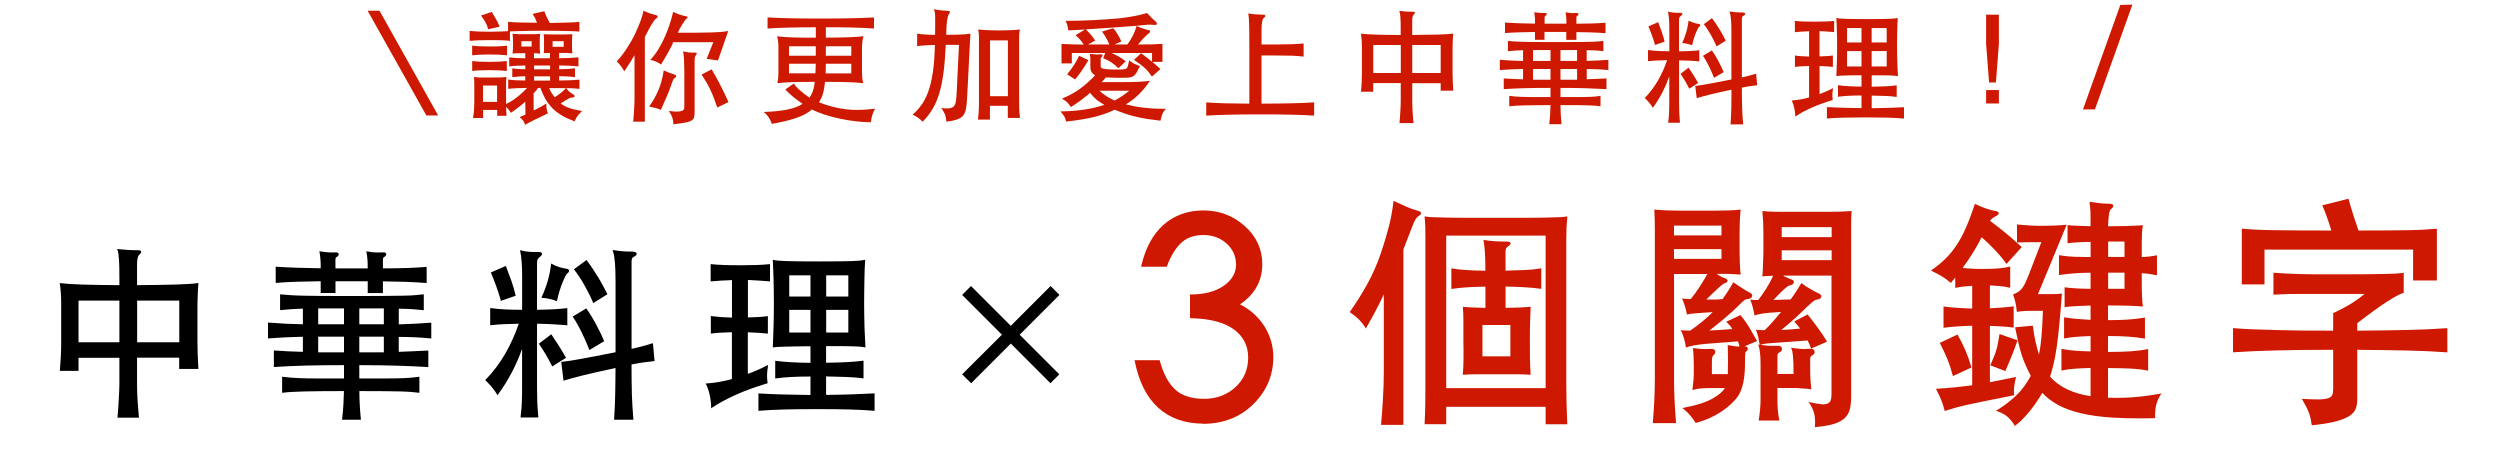 <svg height="31.04mm" viewBox="0 0 490 88" width="172.86mm" xmlns="http://www.w3.org/2000/svg"><g fill="#ce1800"><path d="m83.55 22.64-11.52-20.53h2.33l11.5 20.53z"/><path d="m102.86 24.35c-.05-.15-.1-.29-.15-.39-.05-.11-.12-.21-.18-.3-.07-.09-.15-.18-.25-.28s-.47-.43-.47-.43.45-.18.62-.25.34-.15.54-.25l-.04-2.52c-.46.42-.93.8-1.38 1.15-.5.39-.96.71-1.37.99l-.08.05-.04-.08c-.22-.39-.52-.76-.87-1.1 0 .37 0 .66.01.87 0 .25.03.51.06.8v.09s-1.83 0-1.83 0v-1.15h-2.76v1.58h-1.96v-.1c.09-.56.15-1.06.18-1.51s.05-.94.05-1.48v-3.05c0-.42 0-.75-.01-1.02 0-.26-.02-.52-.04-.78v-.1s.37.04.53.06.35.03.58.04c.23 0 .51.01.85.01h1.22c.96 0 1.65 0 2.08-.02s.76-.04 1-.07l.11-.02-.02.11c-.03.21-.05.44-.06.7 0 .26-.01.63-.01 1.09v3.38c.6-.24 1.28-.65 2.02-1.22.74-.56 1.45-1.21 2.09-1.91-.65 0-1.26.01-1.84.04-.64.02-1.22.07-1.75.13h-.1s0-1.81 0-1.81h.1c.47.08 1 .12 1.55.14.53.02 1.1.04 1.69.04v-.84c-.31 0-.68.02-1.13.05-.49.03-.93.07-1.31.12h-.1s0-1.72 0-1.72l.1.02c.4.06.81.11 1.23.13.4.02.8.03 1.22.04v-.74c-.51 0-1.03.01-1.56.04-.55.02-1.05.07-1.49.13h-.1s0-1.76 0-1.76h.09c.45.06.95.1 1.5.13.52.03 1.04.05 1.55.05v-1.01c-.55 0-1 0-1.35.01-.37 0-.71.03-1.03.06h-.11s.01-.1.01-.1c.03-.25.06-.54.07-.86.02-.32.02-.65.02-.98s0-.67-.02-.99-.04-.6-.07-.82l-.02-.11h.11c.32.04.68.06 1.07.07.4 0 .92.01 1.56.01s1.13 0 1.51-.01c.38 0 .74-.03 1.07-.06h.11s-.02.1-.02.1c-.03.22-.05.49-.06.82 0 .33-.01.66-.01.99s0 .69.01 1.03c0 .33.03.61.06.83l.02.12-.12-.02c-.17-.03-.35-.05-.54-.06-.17 0-.35-.01-.56-.01v.98h3.14v-1.03h-.56c-.19 0-.38 0-.57.02h-.11s.02-.1.02-.1c.03-.2.05-.47.05-.8v-.96c0-.3 0-.61-.01-.93 0-.32-.02-.59-.04-.81v-.1s.09 0 .09 0c.35.02.73.03 1.13.04.4 0 .94.01 1.61.01s1.19 0 1.57-.01c.38 0 .75-.02 1.11-.04h.1s-.01.1-.01.1c-.03.22-.05.49-.06.81 0 .32-.01.63-.01.93 0 .32 0 .64.01.97 0 .32.03.6.06.82l.02.11h-.11c-.33-.04-.69-.06-1.07-.07-.37 0-.84-.01-1.43-.01v1.05c.58 0 1.21-.02 1.87-.05.69-.03 1.31-.07 1.83-.12h.09s0 1.76 0 1.76h-.09c-.53-.06-1.14-.1-1.83-.13-.66-.03-1.28-.05-1.87-.05v.74c.56 0 1.08-.01 1.56-.04.5-.02.98-.07 1.44-.13h.1s0 1.72 0 1.72h-.1c-.46-.08-.94-.12-1.43-.14-.47-.02-.99-.03-1.57-.04v.84c.6 0 1.25-.01 1.96-.04.74-.02 1.39-.07 1.92-.13h.1s0 1.81 0 1.81h-.09c-.55-.07-1.22-.12-2-.14-.17 0-.33 0-.49-.01l.03.04c.17.25.36.47.56.65s.46.36.78.55c.22.14.3.28.24.42-.06.13-.21.2-.47.2-.09 0-.18.01-.28.03-.09.02-.22.08-.39.16-.17.09-.38.21-.63.37l-.93.58c.45.36.97.65 1.54.86.61.23 1.45.43 2.48.61l.17.03-.12.12c-.38.36-.66.68-.84.94s-.33.55-.46.88l-.03.08-.08-.03c-.59-.23-1.1-.44-1.53-.64s-.81-.41-1.14-.62-.63-.42-.91-.64c-.27-.22-.54-.47-.8-.74-.48-.52-.91-1.08-1.26-1.68s-.69-1.35-1.01-2.23l-.5.06c-.06.14-.2.32-.34.5-.15.18-.31.36-.49.53l.02 3.36c.53-.25 1-.49 1.41-.72.44-.25.75-.43.93-.56l.14-.1v.17c0 .35.02.67.07.97.05.29.12.54.21.72l.04.08-2 .97c-.11.05-.27.12-.46.22l-.64.31c-.23.11-.46.23-.68.35s-.43.23-.62.35l-.09.05-.03-.1zm-5.45-4.38v-3.21h-2.76v3.21zm10.2-2.71c.13.32.27.61.43.87.17.28.39.59.67.93.23-.14.43-.28.6-.4.19-.13.37-.27.54-.4s.33-.28.5-.43.35-.32.54-.51l.03-.03c-.56-.01-1.1-.02-1.6-.02h-1.7zm.19-1.46v-.84h-3.14v.84zm0-2.21v-.74h-3.14v.74zm2.67-4.42v-1.1h-2.18v1.1zm-6.29-.05v-1.05h-2.01v1.05zm-11.66 2.85h.09c.41.06.88.09 1.4.12.52.02 1.15.04 1.9.04s1.37-.01 1.87-.04c.49-.02.97-.06 1.44-.11h.09s0 1.93 0 1.93h-.09c-.45-.06-.92-.09-1.42-.12-.5-.02-1.13-.04-1.88-.04s-1.39.01-1.9.04c-.52.02-.98.06-1.4.11h-.09s0-1.93 0-1.93zm6.74-1.14c-.41-.05-.86-.08-1.35-.11-.49-.02-1.15-.04-1.98-.04-.75 0-1.39.01-1.9.04s-.99.06-1.42.11h-.09s0-1.88 0-1.88h.09c.41.06.88.09 1.41.12.53.02 1.17.04 1.92.04.83 0 1.49-.01 1.98-.04.49-.02.94-.06 1.35-.11h.09s0 1.88 0 1.88h-.09zm.58-2.83c-.47-.06-1.02-.1-1.64-.12s-1.35-.02-2.22-.02-1.6.01-2.22.04c-.61.02-1.16.06-1.64.11h-.09s0-1.95 0-1.95h.09c.51.06 1.06.09 1.66.12.6.02 1.33.04 2.19.04.81 0 1.53-.01 2.16-.04.52-.02.99-.04 1.43-.07v-1.83h.09c.46.06 1.2.1 2.2.13.98.03 2.1.05 3.38.05-.1-.29-.21-.56-.33-.81-.13-.28-.3-.56-.48-.83l-.07-.1 2.31-.52.03.07c.16.44.33.85.51 1.21.18.37.36.71.54 1.03 1.38-.04 2.61-.06 3.61-.09.99-.03 1.7-.07 2.09-.12h.1s0 1.88 0 1.88h-.09c-.46-.04-1.3-.07-2.5-.1-1.21-.03-2.68-.05-4.43-.05-.8 0-1.56 0-2.28.01-.72 0-1.38.02-1.98.04s-1.12.03-1.57.05c-.3.01-.55.02-.76.03v1.88h-.1zm-4.2-2.35c-.08-.28-.16-.53-.24-.72-.08-.2-.17-.38-.26-.56-.1-.17-.21-.36-.33-.54-.13-.19-.29-.42-.5-.69l-.07-.09 2.12-.71.04.06c.22.35.48.78.76 1.28s.52.99.71 1.45l.04.09-2.24.52-.02-.08z"/><path d="m131.95 24.28c.02-.37-.04-.77-.18-1.2-.13-.42-.33-.82-.6-1.18l-.12-.16.2.03c.52.07.96.11 1.32.11h.1c.37 0 .67-.05.89-.12.21-.07.35-.15.43-.26s.12-.23.12-.37v-7.2c0-.85-.02-1.57-.05-2.18-.03-.6-.09-1.12-.17-1.55l-.02-.13.13.03c.6.15 1.18.22 1.74.22.1 0 .44-.01.44-.01.15 0 .32.02.36.13.04.1-.02.22-.17.4-.16.16-.24.46-.24.9v10.15c0 .43-.03.79-.09 1.05-.06.28-.23.51-.51.68-.26.17-.67.3-1.22.41-.53.1-1.3.21-2.27.33h-.1s0-.09 0-.09zm-7.86-.42s.07-.82.1-1.22.06-.8.08-1.21.04-.8.06-1.17c.02-.38.02-.71.02-1.02v-8.43l-.81 1.34c-.33.54-.7 1.11-1.12 1.72l-.08.11-.07-.12c-.17-.31-.38-.63-.6-.92-.23-.3-.48-.59-.75-.86l-.06-.06.06-.06c.25-.25.54-.58.86-.99s.64-.85.96-1.33.62-.97.91-1.47.54-.98.77-1.45c.25-.54.47-1.03.65-1.46s.33-.82.46-1.16.23-.66.32-.97c.09-.3.16-.61.23-.93l.02-.11.1.05c.37.17.73.33 1.08.45s.74.24 1.15.33c.3.08.45.17.47.3.02.09-.03.23-.47.55-.06.04-.14.13-.23.26-.1.13-.21.3-.33.48-.12.19-.24.4-.37.62s-.25.44-.36.65c-.13.25-.26.5-.38.74-.13.24-.26.47-.39.7v16.63s-2.28 0-2.28 0zm5.34-2.36c-.28-.13-.61-.24-.96-.33-.36-.1-.74-.18-1.13-.26l-.13-.03.08-.11c.67-.92 1.24-1.94 1.72-3.04.47-1.1.83-2.39 1.05-3.83l.02-.12.1.05c.32.16.63.3.95.42s.6.22.86.3c.33.09.5.21.52.36s-.11.3-.4.47c-.06.03-.23.23-.58 1.34-.19.56-.45 1.22-.76 1.97s-.72 1.67-1.21 2.76l-.03.08-.08-.03zm11.11-.51c-.24-.72-.47-1.36-.69-1.92s-.45-1.08-.69-1.58-.49-.96-.75-1.41-.55-.91-.87-1.39l-.05-.08 1.98-1.02.04.07c.57.97 1.13 1.99 1.67 3.03.53 1.03 1.05 2.12 1.55 3.24l.03.08-2.18 1.06-.03-.09zm-11.08-8.4c-.31-.22-.62-.39-.91-.52-.29-.12-.61-.22-.95-.28l-.15-.03.1-.11c.55-.62 1.06-1.3 1.5-2.04.45-.74.85-1.52 1.21-2.32s.67-1.62.95-2.44c.27-.82.5-1.64.69-2.43l.03-.11.1.05c.42.22.85.4 1.26.53s.79.23 1.14.3c.16.03.33.08.33.22 0 .09-.09.19-.33.35-.04.03-.11.11-.27.33-.13.18-.27.41-.44.67s-.33.55-.5.86c-.14.27-.27.54-.39.8 1.5 0 2.77 0 3.83-.01 1.09 0 2.01-.02 2.77-.05.76-.02 1.38-.06 1.87-.1.48-.04.91-.09 1.28-.16l.14-.02-2.01 5.77-2.22-.31 1.31-3.27h-7.87c-.1.32-.28.68-.46 1.02s-.37.69-.56 1.03-.4.7-.61 1.07c-.22.37-.45.76-.71 1.18l-.05.08-.07-.05z"/><path d="m151.25 24.23c-.13-.38-.31-.77-.56-1.16-.24-.39-.53-.72-.86-.99l-.18-.14h.23c1.64-.05 3.1-.2 4.37-.45 1.2-.23 2.23-.61 3.04-1.13-.69-.48-1.31-.94-1.83-1.37-.55-.45-1.05-.91-1.48-1.38l-.07-.07 1.67-1.17.05.08c.11.19.27.39.48.62s.46.46.74.7.58.48.9.73c.3.23.59.44.89.64.26-.35.48-.76.65-1.22.17-.48.31-1.1.4-1.87-.97 0-1.82 0-2.57.01-.77 0-1.44.02-2.01.05-.58.02-1.07.05-1.5.08-.42.03-.8.06-1.14.1h-.12s.02-.1.02-.1c.08-.36.13-.68.15-.96s.04-.6.04-.96v-5.02c0-.77-.08-1.45-.24-2.02l-.03-.12.13.02c.38.05.79.09 1.23.12s.95.06 1.55.08c.59.02 1.27.04 2.05.05.75 0 1.63.01 2.64.01v-2.04c-1.97 0-3.76.02-5.33.06s-2.93.1-4.04.18h-.09s0-2.17 0-2.17h.09c2.44.15 5.92.22 10.34.22s7.95-.07 10.34-.22h.09s0 2.17 0 2.17h-.09c-1.11-.09-2.47-.15-4.03-.19s-3.34-.06-5.31-.06v2.04c.97 0 1.84 0 2.59-.02.78-.02 1.46-.04 2.05-.06s1.1-.05 1.52-.08.79-.06 1.09-.1h.13s-.04.11-.04.11c-.08.26-.14.61-.19 1.02s-.07.83-.07 1.24v4.54c0 .38.02.77.05 1.17.03.39.09.73.17.99l.04.12-.13-.02c-.38-.05-.79-.08-1.23-.11-.44-.02-.95-.05-1.52-.07s-1.25-.04-2.01-.05c-.75 0-1.62-.01-2.61-.01-.1.94-.24 1.74-.43 2.36-.18.61-.44 1.16-.77 1.64 1.78.71 3.55 1.17 5.27 1.37.76.09 1.55.13 2.34.13 1.04 0 2.13-.08 3.24-.23l.18-.02-.1.15c-.08.12-.16.29-.25.5s-.17.44-.24.67-.13.46-.17.69-.06.42-.06.57v.08h-.08c-.94 0-1.95-.06-2.99-.19-1.05-.13-2.09-.3-3.09-.52-1.01-.21-2-.48-2.94-.78-.94-.31-1.79-.65-2.52-1.01-.36.36-.86.69-1.4.97s-1.14.53-1.79.75-1.35.41-2.11.59c-.75.18-1.57.34-2.45.5h-.07s-.02-.06-.02-.06zm15.59-9.85v-1.89h-4.99c0 .35 0 .69-.01 1 0 .31-.02.6-.03.9h5.03zm-7.03 0c.02-.54.04-1.17.07-1.89h-5.25v1.89zm7.03-3.46v-1.85h-4.99v1.85zm-6.96 0v-1.85h-5.25v1.85z"/><path d="m180.79 23.81c-.28-.28-.57-.53-.84-.72-.27-.2-.6-.38-.98-.56l-.12-.05.1-.09c.74-.65 1.38-1.39 1.9-2.2s.95-1.77 1.29-2.86c.33-1.08.59-2.34.77-3.75.17-1.39.28-2.99.33-4.76-.39 0-.74 0-1.04.02l-.88.05c-.26.02-.51.04-.74.06s-.83.1-.83.1v-2.45h.1c.24.04.47.07.71.1s.48.04.74.06.56.03.89.05c.31.02.66.02 1.08.02.02-.97.02-1.74.02-2.32s0-1.05-.01-1.39c0-.33-.03-.57-.07-.73s-.08-.31-.13-.45l-.05-.14.15.03c.73.16 1.63.26 2.67.31.07 0 .28.03.32.18.02.09-.03.23-.18.43-.15.21-.28.63-.37 1.25-.09.61-.15 1.56-.17 2.82.63 0 1.18 0 1.63-.01.47 0 .88-.02 1.23-.04s.67-.04.94-.06c.28-.02.56-.06.84-.11l.1-.02-.65 12.71c-.05.86-.12 1.57-.23 2.1-.11.54-.3.98-.58 1.3s-.68.57-1.19.74c-.5.17-1.17.31-1.98.42h-.09s0-.08 0-.08c-.03-.49-.11-.92-.24-1.27s-.34-.75-.64-1.15l-.11-.15h.18c.33.04.62.05.88.05.21 0 .4 0 .57-.03.35-.04.62-.16.81-.36s.33-.52.41-.94c.08-.43.13-1.03.17-1.78l.45-9.34h-2.59c-.1 2.07-.24 3.89-.44 5.41-.2 1.54-.48 2.92-.83 4.08-.35 1.17-.79 2.2-1.32 3.07-.52.87-1.15 1.69-1.87 2.44l-.06.06-.06-.06zm10.88-.36v-.1c.06-.4.1-.75.12-1.04s.04-.57.05-.81l.02-.73c0-.24.01-.5.01-.79v-12.04c0-.46 0-.85-.02-1.17-.02-.31-.06-.61-.12-.87l-.03-.11h.12c.73.07 1.43.12 2.07.14.65.02 1.29.04 1.93.04s1.29-.01 1.95-.04c.66-.02 1.34-.07 2.02-.13h.12s-.03.11-.03.11c-.06.22-.1.48-.12.8s-.02.73-.02 1.24v11.66c0 .59 0 1.14.02 1.64s.06 1.1.14 1.78v.09s-2.38 0-2.38 0v-2.38h-3.5v2.71h-2.36zm5.87-4.58v-10.95h-3.5v10.94h3.5z"/><path d="m208.94 23.75c-.05-.19-.1-.36-.15-.51s-.12-.28-.19-.41c-.07-.12-.16-.25-.26-.39s-.48-.6-.48-.6h.18c1.73-.04 3.33-.17 4.76-.4 1.35-.22 2.58-.52 3.65-.9-.6-.32-1.11-.66-1.53-1-.43-.35-.85-.8-1.26-1.33-.57.48-1.16.94-1.76 1.4-.62.47-1.28.92-1.95 1.34l-.07.04-.04-.07c-.2-.33-.42-.61-.66-.84-.23-.23-.54-.45-.9-.67l-.14-.09.16-.06c.58-.24 1.15-.5 1.68-.79.53-.28 1.05-.61 1.56-.97s1.03-.77 1.54-1.23c.5-.44 1.02-.95 1.56-1.5-.62-.34-.93-.87-.93-1.58v-1.34c0-.53-.03-.93-.09-1.18l-.03-.12.12.02c.37.05.73.08 1.1.1h.35c.21 0 .4-.01.55-.03h.03c.18 0 .26.04.32.12s.09.21-.12.41c-.08.08-.13.14-.17.19-.03.04-.04.11-.04.2v1.44c0 .18.08.3.24.38.18.09.48.15.9.18l.73.05c.23.02.46.02.7.02h.77c.27 0 .56 0 .88-.02.23-.02.43-.04.57-.07.13-.03.24-.09.33-.18s.16-.25.22-.46c.06-.22.13-.53.21-.93l.03-.14.11.09c.3.24.6.43.9.58s.64.29 1.02.42l.09.03-.04.09c-.24.48-.45.87-.61 1.16-.17.3-.36.52-.56.67s-.44.25-.72.3c-.27.05-.62.07-1.04.07-.36 0-.7.01-1.02.01s-.63 0-.91-.01c-.57-.02-1.16-.04-1.77-.07-.11.15-.28.33-.45.52-.12.14-.25.28-.38.41h4.14c1.07 0 2.07-.02 2.98-.06s1.64-.1 2.16-.18l.19-.03-.11.16c-.69 1.01-1.44 1.9-2.22 2.64-.73.7-1.54 1.31-2.41 1.82.46.12.94.23 1.42.33.54.11 1.14.21 1.77.29s1.31.14 2.05.19 1.56.07 2.44.07h.19l-.13.14c-.13.14-.23.27-.32.39-.08.11-.16.25-.23.41s-.13.34-.19.54c-.06.21-.12.46-.18.76l-.02.08h-.08c-.9-.1-1.73-.21-2.5-.33s-1.51-.27-2.21-.43c-.7-.17-1.4-.36-2.08-.59-.68-.22-1.39-.49-2.11-.79-.65.32-1.37.6-2.06.84-.7.24-1.43.45-2.18.63-.76.18-1.57.33-2.42.47-.86.14-1.81.26-2.82.37h-.07s-.02-.06-.02-.06zm6.54-5.96c.44.4.89.75 1.34 1.04.51.33 1.06.63 1.64.88.52-.29 1.07-.6 1.56-.94.44-.3.88-.63 1.31-.98h-5.86zm-6.32-3.26.06-.07c.21-.24.43-.51.66-.82s.45-.62.64-.93c.2-.31.38-.62.55-.92s.3-.56.39-.78l.03-.08 1.84.87-.05.08c-.19.32-.4.65-.61.99-.22.34-.44.67-.66.99s-.45.63-.66.91c-.22.29-.41.54-.59.75l-.05.06-1.56-1.03zm16.55.41c-.19-.29-.39-.56-.58-.81-.2-.25-.42-.5-.68-.73-.25-.24-.55-.48-.89-.74s-.75-.54-1.21-.86l-.09-.06 1.38-1.3.06.04c.67.48 1.32.98 1.93 1.48.06.05.12.1.17.14v-1.71h-7.92c.43.19.87.41 1.3.65.56.31 1.03.63 1.38.93l.07.06-1.43 1.35-.06-.06c-.82-.84-1.78-1.47-2.85-1.88l-.08-.03.25-.61c.03-.06.05-.12.07-.18.02-.07.05-.14.08-.19 0-.01.01-.02.02-.04h-6.56v2.04h-2.02v-3.82h.09c.56.04 1.21.06 1.97.09.71.02 1.47.03 2.29.04-.2-.33-.41-.62-.62-.87-.24-.28-.54-.59-.89-.9l-.08-.08 1.85-1.1c-.27.02-.54.03-.81.04-.9.05-1.7.09-2.4.12h-.08s0-.08 0-.08c-.03-.32-.09-.62-.17-.9s-.18-.53-.3-.75l-.07-.13h.15c.83 0 1.71-.01 2.64-.04.93-.02 1.84-.06 2.75-.11.9-.05 1.77-.1 2.61-.16s1.59-.12 2.27-.18c.49-.05 1.01-.11 1.53-.19.53-.08 1.04-.17 1.54-.26.5-.1.97-.2 1.4-.3s.8-.2 1.1-.3c.33.34.59.64.87.92s.55.53.82.75c.19.17.26.32.23.47-.02.09-.09.2-.32.2-.04 0-.09 0-.15-.01-.28-.03-.58-.05-.88-.05s-.66.02-1.07.07c-.42.05-.98.1-1.68.16s-5.1.38-5.1.38c-.97.07-1.93.14-2.89.2-.63.04-1.24.08-1.84.12.32.31.62.61.88.91s.57.7.91 1.2l.05.08-1.4.77h4.16c-.12-.35-.29-.72-.51-1.11-.24-.44-.52-.88-.83-1.32l-.07-.1 2.18-.66c.37.4.64.8.9 1.24.26.43.49.86.67 1.28l.03.08-1.34.59h2.52c.39-.55.76-1.12 1.04-1.66s.53-1.17.75-1.88l.03-.1.09.04c.41.21.83.38 1.25.51s.76.23 1.03.27c.21.05.27.17.27.26.01.12-.05.23-.19.33-.22.14-.55.43-.97.87-.39.4-.8.86-1.22 1.36 1.08 0 1.98 0 2.67-.02.73-.02 1.41-.05 2.04-.1h.09s0 3.53 0 3.53h-1.97c.53.45 1.04.9 1.51 1.34l.07.06-1.65 1.47-.05-.08z"/><path d="m257.5 22.66c-.66-.05-1.34-.08-2.06-.11s-1.5-.05-2.35-.07-1.77-.04-2.76-.05c-.99 0-2.09-.01-3.29-.01-2.37 0-4.42.02-6.09.06s-3.16.1-4.44.18h-.09s0-2.58 0-2.58h.09c1.1.09 2.34.14 3.68.17 1.33.03 2.89.06 4.68.07v-11.53c0-.96 0-1.78-.01-2.47 0-.69-.02-1.27-.04-1.74s-.04-.85-.06-1.14c-.02-.28-.05-.51-.08-.69l-.02-.12.12.02c.39.08.84.14 1.33.17s.97.05 1.43.05c.1 0 .4 0 .45.21.04.18-.16.34-.31.45-.07.06-.19.22-.29.7-.09.4-.13.87-.13 1.41v3.08h3.08c1.09 0 2.04-.02 2.87-.05.82-.03 1.56-.08 2.21-.14h.09s0 2.56 0 2.56h-.1c-.64-.09-1.38-.14-2.2-.17-.83-.02-1.79-.04-2.88-.04h-3.08v9.43c1.13 0 2.18 0 3.14-.01.98 0 1.89-.02 2.73-.05.84-.02 1.62-.05 2.33-.07s1.39-.06 2.03-.11h.09s0 2.58 0 2.58h-.09z"/><path d="m274.31 24.1v-.09c.04-.29.07-.62.09-1l.07-1.18c.02-.4.04-.79.06-1.16s.02-.7.02-.97v-3.42h-5.4v1.7h-2.39v-.09c.06-.51.1-1.1.13-1.78s.05-1.27.05-1.78v-5.18c0-.41-.02-.85-.05-1.31s-.07-.84-.12-1.14l-.02-.11.11.02c.58.08 1.53.14 2.81.18 1.27.04 2.89.07 4.87.08v-1.04c0-.56 0-1.03-.01-1.43 0-.39-.02-.72-.05-1-.02-.28-.05-.5-.07-.68-.02-.17-.06-.31-.1-.44l-.05-.13h.14c.45.06.87.1 1.28.12s.82.04 1.25.04c.24 0 .36.04.4.13.04.1-.03.23-.27.44-.12.11-.26.42-.26 1.26v2.72c2.07-.02 3.76-.04 5.06-.08 1.32-.04 2.28-.1 2.86-.18h.11s0 .09 0 .09c-.02.16-.03.36-.05.61s-.03.51-.04.78l-.02.83c0 .28-.01.52-.01.73v4.61c0 .48.01 1.04.04 1.69.02.65.05 1.23.08 1.74v.09s-2.45 0-2.45 0v-1.46h-5.57v3.42c0 .27 0 .59.01.95 0 .36.02.73.05 1.12.02.39.05.78.08 1.16s.1 1.17.1 1.17h-2.76zm8.07-9.79v-5.49h-5.57v5.49zm-7.82 0v-5.49h-5.4v5.49z"/><path d="m303.66 24.36v-.1c.09-.65.15-1.3.18-1.94.03-.61.05-1.18.07-1.71-2.12 0-3.83.02-5.13.05-1.31.03-2.27.09-2.86.17h-.1s0-2.03 0-2.03h.1c.63.09 1.31.15 2.03.18s1.5.05 2.35.05h3.61v-1.8c-2 0-3.74.02-5.17.06-1.45.04-2.76.1-3.91.18h-.09s0-2.09 0-2.09 1.24.07 1.86.1c.6.03 1.24.05 1.93.07v-2.03c-1.55.03-3.06.1-4.47.21h-.09s0-2 0-2h.09c1.41.12 2.91.19 4.47.22v-2.11c-.53.02-1.02.04-1.47.07-.48.03-.95.07-1.41.12h-.09s0-2 0-2h.09c.34.04.72.07 1.16.1s.99.06 1.66.07c.67.02 1.49.03 2.46.04.97 0 2.15.01 3.54.01 1.86 0 3.36 0 4.5-.01 1.14 0 2.05-.02 2.74-.04.68-.02 1.19-.04 1.54-.07s.66-.06.93-.1h.09s0 2 0 2h-.1c-.38-.06-.83-.1-1.34-.13-.49-.03-1.1-.05-1.83-.07v2.11c1.44-.03 2.84-.1 4.16-.21h.09s0 2 0 2h-.09c-.67-.07-1.36-.12-2.07-.15-.68-.03-1.38-.05-2.08-.05v2.01c.7-.03 1.36-.06 1.98-.08.64-.02 1.24-.05 1.8-.08h.09s0 2.09 0 2.09h-.09c-1.14-.07-2.42-.12-3.85-.17-1.4-.05-3.12-.07-5.08-.07v1.8h3.11c1.2 0 2.15-.02 2.84-.05s1.3-.09 1.8-.17l.1-.02v2.04h-.1c-.26-.04-.56-.08-.92-.11s-.83-.06-1.42-.07c-.59-.02-1.33-.03-2.22-.04-.87 0-1.93-.01-3.19-.01 0 .53.02 1.1.05 1.71.03.64.08 1.29.14 1.94v.09s-2.39 0-2.39 0zm5.46-8.73v-2.11h-3.26v2.11zm-5.21 0v-2.11h-3.43v2.11zm5.21-3.68v-2.13h-3.26v2.13zm-5.21 0v-2.13h-3.43v2.13zm3.09-4.15v-1.54h-4.27v1.54h-1.87v-1.53c-1.17.02-2.24.04-3.21.07-.99.03-1.86.08-2.57.14h-.09s0-2.05 0-2.05h.09c.75.05 1.62.09 2.6.13.96.03 2.02.06 3.19.07v-.59c0-.19 0-.37-.02-.53l-.05-.49c-.02-.16-.04-.32-.07-.5l-.02-.12.12.02c.41.06.77.1 1.08.12.16 0 .31.01.46.01s.3 0 .45-.01h.01c.25 0 .31.11.33.17.02.09 0 .22-.19.35-.1.06-.16.11-.18.17-.03.06-.04.16-.04.29v1.12h4.27v-.59c0-.19 0-.37-.02-.53l-.05-.49c-.01-.16-.04-.32-.07-.5l-.02-.12.12.02c.44.08.82.12 1.14.13h.32c.21 0 .41 0 .61-.01h.01c.25 0 .31.11.33.17.02.09 0 .22-.19.35-.1.06-.16.11-.18.17-.03.06-.04.16-.04.29v1.12c1.12 0 2.15-.02 3.09-.05.97-.03 1.82-.08 2.53-.14h.09s0 2.05 0 2.05h-.09c-.71-.07-1.56-.12-2.53-.15-.94-.03-1.97-.05-3.09-.07v1.53h-1.95z"/><path d="m339.21 24.36v-.09c.04-.56.07-1.09.09-1.6.03-.5.04-1.02.05-1.55l.02-1.67c0-.56.01-1.18.01-1.87l-2.49.55c-.72.16-1.33.3-1.85.43-.51.13-.96.24-1.33.35-.38.1-.72.2-1.04.3l-.1.03-.29-2.4h.09c.33-.04.69-.09 1.07-.15s.85-.14 1.39-.24 1.18-.22 1.92-.36l2.62-.51v-9.18c0-1.02-.02-1.83-.07-2.47-.05-.63-.13-1.16-.26-1.56l-.04-.13.14.02c.37.06.74.11 1.11.14s.78.05 1.23.05c.35 0 .54.06.59.2.09.22-.24.38-.36.45s-.2.15-.23.24c-.04.1-.06.24-.06.4v11.44c.5-.12.95-.23 1.33-.32.41-.1.87-.23 1.36-.39l.1-.03.21 2.28h-.08c-.48.06-.94.11-1.39.18-.43.06-.94.15-1.53.27 0 .82 0 1.54.01 2.16 0 .64.02 1.23.04 1.77s.04 1.07.07 1.57.07 1.04.12 1.62v.09s-2.46 0-2.46 0zm-12.23-.31v-.1c.09-.63.14-1.26.17-1.85.02-.58.04-1.24.04-1.98v-5.15c-.38 1.08-.82 2.11-1.3 3.05-.56 1.09-1.18 2.1-1.85 3.01l-.08.1-.07-.11c-.19-.32-.41-.62-.65-.91-.25-.29-.51-.58-.8-.84l-.06-.06.06-.06c.97-1 1.82-2.13 2.53-3.36.69-1.2 1.3-2.54 1.8-3.99-.72.02-1.35.04-1.9.06-.58.02-1.17.07-1.76.13h-.09s0-2.17 0-2.17h.1c.62.09 1.26.15 1.89.18.62.03 1.35.05 2.19.05v-4.52c0-.57-.02-1.15-.06-1.72-.04-.56-.1-1.04-.18-1.4l-.03-.13.13.03c.32.08.65.13 1.01.17.24.02.47.03.71.03.12 0 .5-.01.5-.01.19 0 .42.02.47.17.04.12-.06.27-.32.47-.12.1-.2.2-.25.31-.05.1-.08.25-.08.44v6.18c.86-.02 1.58-.04 2.18-.07.61-.03 1.18-.08 1.69-.14h.1s0 2.17 0 2.17h-.09c-.51-.06-1.07-.1-1.69-.13-.59-.03-1.32-.05-2.18-.07v8.31c0 .72.01 1.37.04 1.96.02.59.07 1.21.13 1.87v.09s-2.27 0-2.27 0zm4.08-6.74c-.27-.55-.54-1.06-.81-1.5-.27-.45-.54-.87-.81-1.27l-.04-.07 1.57-1.21.05.07c.27.4.58.87.91 1.39.34.53.63 1.03.89 1.49l.04.07-1.76 1.1-.04-.09zm4.87-2.14c-.29-.75-.62-1.49-.97-2.2-.35-.72-.73-1.38-1.11-1.96l-.05-.07 1.73-1.05.05.06c.21.29.42.61.63.95.21.35.41.7.6 1.06s.38.72.55 1.08c.18.36.33.7.46 1.03l.03.07-1.88 1.12zm.5-6.15c-.16-.38-.34-.77-.54-1.16s-.41-.77-.62-1.15c-.22-.37-.43-.73-.65-1.05-.21-.33-.42-.61-.61-.85l-.05-.07 1.6-1.18.05.07c.21.27.44.59.69.96s.49.75.73 1.14.47.78.67 1.17c.21.38.38.72.53 1.01l.03.07-1.81 1.13-.04-.09zm-4.84-.19c-.57-.2-1.16-.33-1.75-.38h-.12s.05-.12.05-.12c.63-1.4 1.03-2.8 1.19-4.17v-.13s.13.06.13.06c.31.17.65.31.99.41s.66.17.92.2c.19.03.25.12.26.2.04.16-.14.29-.2.34-.05.03-.13.12-.27.37-.11.21-.23.48-.37.8s-.27.68-.39 1.1c-.13.41-.24.84-.33 1.27l-.02.09-.09-.03zm-7.21-.08c-.19-.65-.39-1.26-.59-1.82s-.42-1.12-.66-1.67l-.03-.08 1.91-.84.03.08c.24.61.47 1.22.68 1.84.21.6.4 1.23.54 1.84l.02.07-1.88.65-.03-.09z"/><path d="m358.08 21h.09c.81.05 1.79.09 2.91.12 1.11.03 2.37.06 3.79.07v-2.47c-.95 0-1.81.02-2.54.06-.75.04-1.42.1-1.97.18h-.1s0-2.25 0-2.25h.1c.57.09 1.24.15 2 .19.74.04 1.57.07 2.51.08v-2.23c-.83 0-1.52 0-2.07.02l-1.42.04c-.37 0-.65.02-.85.04s-.36.03-.49.05h-.1s.05-1.24.05-1.24l.05-1.39c.02-.5.03-1 .04-1.52 0-.52.01-1.04.01-1.57s0-1.09-.01-1.64c0-.55-.02-1.07-.04-1.57l-.05-1.34c-.02-.4-.05-1.1-.05-1.1l.11.02c.14.03.33.06.58.08s.59.04 1.03.06 1 .03 1.69.04c.69 0 1.56.01 2.62.01s1.88 0 2.58-.01c.69 0 1.27-.02 1.71-.04.45-.02.79-.04 1.03-.06s.42-.05.57-.08l.11-.02v.11c-.02.27-.04.61-.06 1.01s-.03.84-.04 1.33l-.02 1.56c0 .55-.01 1.1-.01 1.64 0 .51 0 1.03.01 1.55 0 .52.02 1.02.04 1.51s.04.96.06 1.4l.07 1.29-.11-.02c-.16-.03-.34-.06-.55-.07-.22-.02-.51-.03-.89-.05s-.85-.02-1.44-.02h-2.16v2.23c1.02-.02 1.93-.04 2.72-.08.81-.04 1.51-.1 2.08-.18h.1s0 2.25 0 2.25h-.1c-.58-.09-1.28-.15-2.09-.18-.79-.03-1.69-.05-2.71-.07v2.47c1.34-.02 2.51-.04 3.51-.07 1.02-.03 1.93-.07 2.73-.12h.09s0 2.22 0 2.22h-.09c-.88-.09-1.93-.14-3.1-.18-1.18-.03-2.58-.05-4.21-.05s-3.11.02-4.39.05-2.36.09-3.23.17h-.09s0-2.21 0-2.21zm11.73-7.97v-3.02h-2.95v3.02zm-4.94 0v-3.02h-2.83v3.02zm4.94-4.7v-2.83h-2.95v2.83zm-4.94 0v-2.83h-2.83v2.83zm-12.99 14.37c0-.21-.02-.44-.05-.7s-.08-.52-.13-.78c-.06-.26-.12-.51-.2-.76-.08-.24-.17-.46-.26-.65l-.06-.12h.13c.51-.04 1.04-.1 1.6-.2.54-.09 1.1-.22 1.68-.39v-6.16c-.54.02-1.03.03-1.46.06-.45.02-.86.06-1.21.11h-.1s0-2.22 0-2.22h.1c.35.06.75.1 1.21.13.43.03.92.05 1.46.07v-4.96c-.54.02-1.04.04-1.48.07-.47.03-.87.06-1.21.1h-.09s0-2.2 0-2.2h.09c.86.11 2.12.15 3.76.15.81 0 1.54-.01 2.18-.04.64-.02 1.16-.06 1.58-.11h.09s0 2.19 0 2.19h-.09c-.34-.04-.75-.07-1.23-.1-.46-.03-.98-.06-1.55-.09v4.96c.51-.02.97-.04 1.39-.06.44-.02.81-.06 1.13-.11h.1s0 2.22 0 2.22h-.09c-.32-.04-.7-.07-1.14-.1-.42-.03-.88-.05-1.38-.07v5.5c.87-.31 1.7-.67 2.49-1.08l.15-.08-.02.17c-.06.43-.1.78-.11 1.07 0 .28.01.62.06 1.02v.07s-.06.02-.06.02c-1.5.45-2.86.94-4.05 1.47s-2.23 1.09-3.08 1.66l-.13.09v-.16z"/><path d="m389.3 20.28v-2.62h2.5v2.62zm.58-4.1-.58-7.52v-5.78h2.5v5.77l-.58 7.52h-1.33z"/><path d="m408.29 21.44 7.32-20.47 2.36-.06-7.34 20.53z"/></g><path d="m22.99 81.87.02-.19c.05-.43.09-.93.12-1.5l.11-1.76c.04-.6.07-1.18.09-1.74s.04-1.04.04-1.45v-5.09h-8.01v2.56h-3.67l.02-.19c.07-.77.13-1.66.18-2.67.05-1.02.07-1.91.07-2.67v-7.78c0-.61-.02-1.27-.07-1.97-.05-.69-.11-1.27-.18-1.71l-.04-.23.23.03c.88.12 2.3.21 4.21.27 1.88.06 4.33.1 7.26.12v-1.52c0-.84 0-1.55-.02-2.14-.01-.58-.04-1.08-.07-1.5-.04-.42-.07-.76-.11-1.02-.03-.25-.09-.47-.15-.65l-.1-.26.27.03c.67.07 1.31.12 1.92.16s1.24.05 1.88.05c.25 0 .55.03.64.23.07.17-.04.37-.42.72-.17.16-.38.61-.38 1.86v4.04c3.07-.02 5.61-.07 7.55-.12 1.96-.06 3.4-.15 4.28-.27l.21-.03-.02.21c-.02.24-.05.54-.07.91s-.04.76-.05 1.16l-.04 1.24c-.01.42-.02.78-.02 1.09v6.91c0 .72.02 1.56.05 2.53.04.97.08 1.84.13 2.61v.18s-3.76 0-3.76 0v-2.2h-8.26v5.09c0 .41 0 .88.02 1.42.01.54.04 1.1.07 1.69.04.59.08 1.17.13 1.74.05.58.1 1.12.14 1.62l.02.19h-4.23zm12.12-14.78v-8.16h-8.26v8.16zm-11.74 0v-8.16h-8.01v8.16z"/><path d="m67.02 82.27.02-.19c.12-.98.2-1.95.25-2.9.04-.89.08-1.73.1-2.52-3.16 0-5.73.03-7.65.07-1.96.05-3.41.13-4.28.25l-.19.03v-3.16l.19.02c.95.12 1.98.2 3.05.25 1.08.05 2.26.07 3.52.07h5.37v-2.61c-2.97 0-5.57.03-7.71.09-2.15.06-4.12.15-5.86.27h-.18s0-3.23 0-3.23h.18c.84.06 1.73.11 2.66.16.88.04 1.83.08 2.85.1v-2.96c-2.32.05-4.56.16-6.66.32h-.18s0-3.09 0-3.09h.18c2.1.18 4.34.29 6.66.33v-3.07c-.77.02-1.49.06-2.16.1-.72.05-1.42.11-2.12.18l-.19.02v-3.11l.19.02c.5.05 1.08.09 1.74.14s1.49.08 2.49.11c1.01.02 2.24.04 3.69.05s3.22.02 5.31.02c2.78 0 5.03 0 6.75-.02 1.71-.01 3.08-.03 4.1-.05 1.01-.02 1.79-.06 2.31-.11.53-.05.99-.1 1.4-.14l.19-.02v3.12l-.19-.02c-.57-.07-1.24-.13-2.01-.18-.73-.05-1.63-.08-2.7-.1v3.07c2.15-.05 4.23-.16 6.19-.32h.18s0 3.09 0 3.09l-.19-.02c-1-.09-2.04-.17-3.11-.22-1-.04-2.03-.07-3.08-.07v2.93c1.04-.04 2.01-.08 2.92-.12.96-.04 1.86-.08 2.7-.13h.18s0 3.23 0 3.23h-.18c-1.7-.11-3.63-.19-5.77-.26-2.1-.07-4.66-.11-7.58-.11v2.61h4.62c1.78 0 3.21-.02 4.26-.07 1.03-.05 1.94-.13 2.7-.25l.2-.03v3.16l-.19-.02c-.38-.05-.84-.1-1.38-.14-.54-.05-1.25-.08-2.13-.11-.89-.02-2-.04-3.33-.05-1.29-.01-2.87-.02-4.74-.02 0 .79.03 1.64.07 2.52.05.95.12 1.93.22 2.91l.02.19h-3.69zm8.19-13.2v-3.08h-4.81v3.08zm-7.81 0v-3.08h-5.06v3.08zm7.81-5.5v-3.12h-4.81v3.12zm-7.81 0v-3.12h-5.06v3.12zm4.65-6.14v-2.3h-6.32v2.3h-2.9v-2.3c-1.73.02-3.32.06-4.77.1-1.49.05-2.79.12-3.86.22l-.19.02v-3.18h.18c1.13.08 2.43.14 3.9.19 1.43.05 3.01.08 4.74.11v-.84c0-.28-.01-.55-.04-.79l-.07-.74c-.02-.24-.06-.48-.11-.74l-.04-.23.24.04c.62.09 1.17.16 1.62.18.23.01.46.02.69.02s.45 0 .68-.02h.1c.32 0 .42.18.45.29.04.15.02.36-.31.57-.17.1-.24.18-.26.23-.03.06-.06.18-.06.42v1.63h6.32v-.84c0-.28-.01-.55-.04-.79l-.07-.74c-.02-.24-.06-.48-.11-.74l-.04-.24.24.04c.66.12 1.23.18 1.7.19h.48c.31 0 .61 0 .91-.02h.1c.32 0 .42.18.45.29.04.15.02.36-.31.57-.17.1-.24.18-.26.23-.03.06-.06.18-.06.42v1.63c1.67 0 3.22-.03 4.59-.07 1.45-.05 2.73-.12 3.79-.21l.19-.02v3.18l-.19-.02c-1.07-.09-2.35-.17-3.79-.22-1.4-.05-2.93-.08-4.59-.1v2.3h-3z"/><path d="m120.35 82.27v-.18c.06-.84.1-1.64.14-2.39s.06-1.53.07-2.32l.04-2.5c.01-.82.02-1.74.02-2.75l-3.68.82c-1.08.24-2 .46-2.77.65s-1.43.37-1.99.52c-.56.16-1.08.3-1.56.45l-.19.06-.44-3.69.17-.02c.5-.05 1.04-.12 1.61-.21.58-.1 1.27-.22 2.09-.36.81-.14 1.77-.32 2.88-.54l3.89-.76v-13.76c0-1.5-.04-2.75-.11-3.7-.07-.94-.2-1.73-.39-2.34l-.08-.26.27.05c.55.1 1.11.17 1.66.21.56.05 1.18.07 1.84.07.55 0 .84.1.93.32.15.36-.39.63-.57.72-.17.1-.28.21-.33.34-.05.15-.08.35-.08.59v17.1c.73-.17 1.38-.33 1.95-.47.61-.15 1.3-.35 2.04-.59l.2-.06.32 3.51-.17.02c-.72.07-1.41.16-2.08.25-.63.09-1.37.22-2.27.4 0 1.21 0 2.28.02 3.21.01.96.03 1.85.05 2.66s.06 1.6.11 2.35.11 1.56.18 2.43l.02.18h-3.79zm-18.34-.47.02-.19c.12-.98.2-1.91.23-2.78.04-.87.05-1.86.05-2.96v-7.48c-.55 1.54-1.18 3-1.88 4.35-.84 1.63-1.78 3.16-2.79 4.52l-.15.21-.13-.22c-.28-.47-.61-.93-.97-1.36-.37-.44-.77-.86-1.19-1.26l-.12-.12.12-.12c1.45-1.5 2.72-3.19 3.79-5.02 1.03-1.78 1.93-3.77 2.68-5.91-1.05.02-1.98.05-2.79.08-.86.03-1.75.1-2.63.2l-.19.02v-3.37l.19.02c.93.12 1.88.2 2.83.25.91.04 2 .07 3.24.07v-6.74c0-.85-.03-1.72-.09-2.58-.06-.85-.15-1.56-.27-2.1l-.06-.27.27.07c.46.12.97.2 1.5.25.35.03.7.05 1.05.05.18 0 .35 0 .53-.01h.22c.3 0 .66.03.74.28.07.21-.08.43-.5.75-.17.14-.29.3-.36.44s-.11.36-.11.64v9.22c1.27-.02 2.34-.06 3.22-.1.91-.05 1.76-.12 2.53-.21l.19-.02v3.37l-.19-.02c-.77-.07-1.61-.13-2.53-.18-.88-.05-1.96-.08-3.22-.11v12.43c0 1.08.02 2.06.05 2.95.04.88.1 1.82.2 2.8l.02.19h-3.51zm6.12-10.14c-.41-.83-.82-1.59-1.22-2.25-.41-.67-.81-1.3-1.22-1.9l-.09-.13 2.43-1.86.1.15c.41.6.87 1.3 1.37 2.09s.95 1.54 1.34 2.24l.08.14-2.71 1.7-.08-.17zm7.31-3.22c-.43-1.1-.92-2.21-1.45-3.3s-1.09-2.08-1.66-2.93l-.1-.15 2.66-1.61.09.13c.31.44.63.92.94 1.43.31.52.62 1.05.9 1.59.29.54.57 1.08.83 1.62.27.54.5 1.06.69 1.54l.05.13-2.89 1.73-.07-.19zm.75-9.21c-.23-.56-.51-1.15-.8-1.73-.3-.58-.61-1.16-.93-1.72s-.64-1.09-.97-1.58c-.32-.49-.63-.91-.91-1.27l-.11-.14 2.47-1.82.1.13c.31.41.66.89 1.03 1.45.37.55.74 1.13 1.1 1.72s.7 1.17 1.01 1.75.58 1.08.79 1.52l.07.14-2.79 1.74-.08-.18zm-7.24-.27c-.85-.31-1.73-.5-2.62-.57l-.24-.02.1-.22c.95-2.09 1.55-4.19 1.79-6.25l.03-.25.22.12c.47.26.96.46 1.48.62.51.15.98.25 1.38.3.32.04.41.23.43.33.06.27-.22.48-.32.55-.06.04-.18.14-.38.54-.17.32-.35.72-.55 1.19-.2.48-.4 1.03-.59 1.64-.19.62-.36 1.25-.5 1.9l-.04.19-.18-.07zm-10.83-.14c-.28-.97-.58-1.89-.88-2.73s-.63-1.68-.99-2.51l-.07-.16 2.94-1.29.06.16c.36.91.7 1.83 1.03 2.76.32.93.6 1.86.81 2.77l.04.15-2.91 1.01-.05-.17z"/><path d="m148.65 77.13h.18c1.23.08 2.7.14 4.37.19 1.65.05 3.53.08 5.64.11v-3.62c-1.4 0-2.67.03-3.76.09-1.13.06-2.13.15-2.96.27l-.19.03v-3.49l.19.03c.86.12 1.86.21 2.99.27 1.09.06 2.34.1 3.73.12v-3.26c-1.22 0-2.24.01-3.07.04-.86.02-1.57.04-2.12.05s-.97.03-1.27.05-.54.05-.73.07l-.2.02s.06-1.28.08-1.93l.07-2.09c.02-.74.04-1.5.05-2.28s.02-1.56.02-2.35 0-1.64-.02-2.46c-.01-.83-.03-1.61-.05-2.36-.02-.74-.05-1.41-.07-2.01s-.05-1.09-.07-1.47v-.23s.21.05.21.05c.21.05.5.09.86.12.37.04.88.07 1.54.09s1.5.04 2.53.05 2.34.02 3.92.02 2.82 0 3.87-.02c1.04-.01 1.9-.03 2.57-.05s1.18-.05 1.54-.09c.35-.04.63-.08.84-.12l.22-.05v.23c-.04.41-.06.91-.09 1.51s-.04 1.26-.05 1.99l-.04 2.34c-.01.83-.02 1.65-.02 2.46 0 .77 0 1.54.02 2.32.01.78.03 1.53.05 2.26s.05 1.43.09 2.1.1 1.98.1 1.98l-.21-.04c-.23-.05-.51-.08-.83-.11-.32-.02-.77-.05-1.33-.07s-1.28-.04-2.15-.04h-3.2v3.26c1.51-.02 2.86-.07 4.03-.12 1.21-.06 2.26-.15 3.12-.27l.19-.03v3.49l-.19-.03c-.88-.12-1.93-.2-3.13-.25-1.17-.05-2.51-.08-4.02-.11v3.62c1.99-.02 3.73-.06 5.23-.11 1.53-.05 2.9-.11 4.1-.18h.18s0 3.42 0 3.42l-.19-.02c-1.33-.12-2.9-.2-4.65-.25-1.73-.05-3.86-.07-6.31-.07s-4.7.02-6.58.07c-1.91.05-3.54.13-4.85.25l-.19.02v-3.43zm17.61-11.94v-4.45h-4.34v4.45zm-7.42 0v-4.45h-4.16v4.45zm7.42-7.06v-4.16h-4.34v4.16zm-7.42 0v-4.16h-4.16v4.16zm-19.47 21.59c0-.31-.02-.65-.07-1.04s-.11-.78-.2-1.17c-.08-.39-.18-.77-.3-1.13s-.25-.69-.39-.97l-.11-.23.26-.02c.75-.05 1.56-.14 2.39-.29.8-.14 1.64-.33 2.49-.57v-9.17c-.79.02-1.51.05-2.14.08-.68.04-1.29.09-1.8.16l-.19.03v-3.45l.19.03c.52.07 1.13.13 1.81.18.64.04 1.35.08 2.14.1v-7.35c-.79.02-1.52.06-2.18.1-.71.05-1.31.1-1.81.14l-.19.02v-3.4l.19.02c1.28.14 3.17.21 5.63.21 1.22 0 2.31-.02 3.27-.05.95-.04 1.75-.09 2.36-.16l.19-.02v3.4l-.19-.02c-.5-.05-1.12-.09-1.85-.14-.68-.04-1.44-.09-2.29-.13v7.35c.75-.02 1.42-.05 2.03-.08.64-.04 1.21-.09 1.69-.16l.19-.03v3.44l-.19-.02c-.48-.05-1.05-.09-1.71-.14-.61-.04-1.29-.08-2.03-.1v8.15c1.28-.46 2.51-1 3.68-1.6l.3-.15-.05.33c-.1.64-.15 1.18-.16 1.6s.02.93.09 1.52l.02.14-.14.04c-2.24.67-4.28 1.41-6.06 2.21s-3.34 1.63-4.62 2.49l-.26.18v-.32z"/><path d="m198.11 67.35-7.77 7.77-1.77-1.74 7.8-7.77-7.8-7.8 1.74-1.74 7.8 7.8 7.8-7.8 1.74 1.74-7.8 7.8 7.77 7.77-1.74 1.74z"/><path d="m235.81 83.04c-3.56 0-6.51-1.04-8.78-3.09s-3.82-5.12-4.62-9.14l-.04-.2h4.93l.03.13c.67 2.51 1.68 4.4 3 5.62 1.31 1.21 3.22 1.82 5.66 1.82s4.52-.78 6.17-2.3c1.65-1.53 2.48-3.47 2.48-5.79s-.95-4.17-2.82-5.53c-1.89-1.38-4.72-2.11-8.41-2.18h-.17v-4.66h.17c2.65 0 4.82-.57 6.44-1.7 1.6-1.11 2.41-2.51 2.41-4.15s-.63-3.04-1.86-4.14c-1.24-1.1-2.77-1.66-4.53-1.66s-3.22.5-4.31 1.5c-1.11 1-2.07 2.55-2.84 4.61l-.04.11h-5.03l.05-.21c.8-3.47 2.27-6.17 4.37-8.03 2.11-1.86 4.75-2.8 7.83-2.8s5.81 1.03 8.08 3.07c2.28 2.04 3.43 4.55 3.43 7.47 0 3.27-1.47 5.91-4.37 7.87 2.02 1.04 3.61 2.47 4.75 4.25 1.18 1.86 1.78 3.9 1.78 6.09 0 3.56-1.32 6.66-3.91 9.22s-5.92 3.86-9.87 3.86z" fill="#ce1800"/><path d="m270.68 83.3.02-.19c.13-1.37.25-3.01.36-4.89.11-1.89.17-3.71.17-5.42v-15.08c-.53 1.12-1.05 2.16-1.55 3.11-.6 1.13-1.21 2.25-1.83 3.32l-.14.25-.15-.24c-.34-.56-.75-1.07-1.2-1.53-.46-.45-1.02-.91-1.68-1.35l-.14-.1.1-.14c1.14-1.62 2.25-3.38 3.28-5.22s1.96-3.93 2.75-6.21c.63-1.9 1.16-3.66 1.56-5.22.4-1.55.69-3.16.88-4.78l.03-.24.21.1c.8.38 1.53.72 2.2 1.01s1.42.56 2.24.81c.46.11.68.24.74.43.06.21-.11.41-.55.69-.2.12-.39.33-.57.64-.19.33-.42.88-.71 1.63-.29.74-.57 1.46-.84 2.16s-.54 1.39-.79 2.06v34.38s-4.38 0-4.38 0zm32.27-.15v-3.41h-19.48v3.41h-4.24v-.18c.07-1.31.11-2.64.13-3.95.02-1.3.02-2.66.02-4.1v-27.98c0-.96 0-1.76-.02-2.4s-.06-1.29-.12-1.91l-.02-.23.23.05c.31.06.73.1 1.24.12l2.33.07c1.02.03 2.35.05 3.98.05h12.53c1.63 0 2.95-.02 3.95-.05l2.28-.07c.5-.02.91-.05 1.22-.12l.23-.05-.02.23c-.06.64-.11 1.28-.14 1.94-.03.65-.05 1.44-.05 2.37v27.98c0 1.44.02 2.8.05 4.1.03 1.29.08 2.61.14 3.96v.18s-4.23 0-4.23 0zm0-7.06v-29.9h-19.48v29.9zm-3.15-2.63c-.32-.03-.64-.05-.98-.07-.33-.02-.73-.02-1.19-.02h-8.14c-1.01 0-1.88.03-2.58.09l-.2.02.02-.2c.06-.67.1-1.58.12-2.72.02-1.15 0-2.41-.02-3.74v-3.63c0-1.19-.03-2.14-.09-2.84l-.02-.21.2.02c.63.06 1.3.1 1.98.12.64.02 1.39.04 2.25.07v-4.16c-2.71.04-4.89.18-6.48.43l-.2.03v-4.05l.2.03c.38.06.77.12 1.17.17s.86.09 1.38.12c.53.03 1.12.06 1.77.1.61.03 1.33.05 2.15.05 0-1.6-.03-2.84-.1-3.71-.06-.88-.14-1.59-.24-2.09l-.04-.24.24.04c.62.09 1.26.17 1.91.21.63.05 1.43.07 2.39.07.44 0 .68.08.76.27.11.27-.2.51-.52.71-.3.19-.45.51-.45.96v3.76c1.46-.03 2.73-.07 3.81-.12 1.11-.05 2.12-.15 3-.31l.2-.04v4.05l-.19-.03c-.88-.13-1.9-.22-3.01-.29-1.06-.06-2.34-.11-3.8-.14v4.17c.81 0 1.61-.02 2.42-.05.86-.03 1.63-.08 2.29-.14l.2-.02v.2c-.04.7-.07 1.56-.1 2.56-.03 1.01-.05 2.31-.05 3.91 0 1.31 0 2.46.02 3.45s.06 2 .12 3.02v.2s-.19-.02-.19-.02zm-3.76-3.61v-6.14h-5.47v6.14z" fill="#ce1800"/><path d="m355.75 83.55c.06-.9.02-1.71-.14-2.4-.16-.68-.45-1.36-.89-2.01l-.24-.35.41.09c.85.19 1.56.31 2.11.36.13.01.26.02.38.02.35 0 .64-.05.85-.15.28-.13.47-.32.58-.6.12-.3.18-.71.18-1.23v-23.25h-9.5c.17.11.34.2.5.28.3.14.67.29 1.11.45.23.07.39.17.46.32.06.1.06.23.03.35-.08.27-.36.45-.81.52-.14.04-.47.2-1.12.78-.49.43-1.18 1.13-2.06 2.08.45-.02.88-.04 1.29-.05.51-.02 1.21-.04 2.1-.07.43-.58.83-1.16 1.19-1.73.38-.59.65-1.02.81-1.31l.1-.18.16.13c.19.16.44.34.75.54.32.21.64.4.98.59.33.19.64.36.91.5.26.14.47.24.63.3.5.22.49.54.44.71-.09.28-.36.44-.82.48-.19.03-.4.12-.64.28-.25.17-.73.59-1.47 1.3-.72.72-1.55 1.5-2.45 2.31-.78.7-1.6 1.39-2.44 2.08.65-.03 1.27-.07 1.88-.12.66-.05 1.27-.11 1.83-.16-.12-.17-.25-.33-.38-.49l-.79-.91 2.62-1.37.09.11c.75.94 1.47 1.88 2.12 2.79.64.89 1.14 1.65 1.5 2.27l.1.17-3.13 1.35-.06-.18c-.15-.45-.35-.92-.61-1.41l-6.46.47c-.42.03-.76.06-1.04.07-.26.02-.49.04-.68.07s-.37.06-.52.09c-.16.03-.32.08-.51.14l-.08.03c.64.08 1.2.14 1.67.17.25.02.52.02.81.02s.59 0 .9-.02h.13c.57 0 .71.32.74.51.04.25-.02.59-.55.83-.14.06-.33.2-.33.61v3.57h3.16c0-3.4-.2-4.51-.37-4.84l-.14-.29.32.04c.7.1 1.3.16 1.79.19.16.01.33.02.51.02.36 0 .74-.02 1.16-.06h.13c.5 0 .67.27.72.5.06.25.01.6-.53.84-.22.12-.33.32-.33.61v2.59c0 .54.02 1.04.05 1.5s.08 1.03.14 1.7l.02.24-.23-.06c-.12-.03-.32-.05-.59-.07-.29-.02-.6-.04-.94-.07-.33-.03-.67-.05-1-.07s-.59-.02-.78-.02h-3.09v2.42c0 .54.02 1.14.07 1.79s.13 1.31.26 1.97l.04.2h-4.05l.03-.2c.09-.56.17-1.2.24-1.91.06-.7.1-1.32.1-1.86v-7.15c0-.91-.04-1.68-.12-2.28-.08-.59-.16-.99-.25-1.2l-.12-.28s.32.04.32.04l-.02-.14c-.06-.38-.14-.79-.24-1.24-.09-.44-.22-.88-.38-1.32l-.09-.26.27.03c.28.03.54.05.77.05h.68c.52-.5 1.1-1.1 1.72-1.81.54-.62 1.03-1.2 1.48-1.75l-2.35.16c-.44.03-.94.1-1.5.19-.54.09-.92.19-1.14.28l-.2.08-.04-.21c-.06-.35-.16-.79-.29-1.31-.12-.51-.27-.96-.42-1.34l-.11-.27.29.03c.28.03.51.05.7.05h.59c.52-.68 1.03-1.41 1.52-2.18.47-.73.94-1.59 1.41-2.57-.26 0-.53.01-.8.02-.37.02-.74.04-1.12.07l-.21.02.02-.21c.03-.29.05-.63.07-1.04l.1-2.81c.02-.49.02-.95.02-1.36v-2.88c0-.89-.02-1.68-.05-2.37-.03-.68-.08-1.33-.14-1.93l-.02-.21.21.02c.6.06 1.27.1 2 .12.74.02 1.47.02 2.2.02h8.54c1.5 0 2.96-.05 4.36-.14h.21s-.02.19-.02.19c-.06.53-.09 1.15-.09 1.85v34.22c0 .97-.08 1.81-.24 2.51-.17.72-.52 1.33-1.03 1.81s-1.23.86-2.13 1.14c-.89.27-2.07.48-3.52.61l-.2.02v-.2zm3.27-32.56v-1.92h-9.79v1.92zm0-4.51v-1.96h-9.79v1.96zm-35.05 36.43v-.18c.08-.86.13-1.66.18-2.4s.09-1.46.12-2.18.06-1.45.07-2.2c.02-.75.02-1.56.02-2.42v-27.94c0-.8 0-1.56-.02-2.3-.02-.73-.04-1.4-.07-2.01v-.2s.18.02.18.02c.73.06 1.44.11 2.13.14s1.46.05 2.32.05h7.73c.92 0 1.75-.02 2.46-.05s1.35-.08 1.88-.14l.21-.02-.02.21c-.06.6-.11 1.27-.14 1.98-.03.72-.05 1.49-.05 2.32v3.74c0 .83.02 1.61.05 2.34s.08 1.39.14 1.96l.02.21-.21-.02c-.35-.03-.68-.05-1-.07l-1.01-.05c-.35-.02-.76-.02-1.24-.02h-1.24c.2.15.38.28.56.38.28.17.64.33 1.07.49.33.12.5.29.5.5 0 .29-.37.42-.65.5-.07.02-.35.17-1.27 1.02-.63.57-1.38 1.29-2.25 2.15h1.49c.56 0 1.14-.03 1.71-.09.58-.83 1.03-1.49 1.32-1.97.3-.49.53-.88.69-1.17l.09-.17.15.11c.22.16.49.34.81.55s.63.41.93.6.59.37.86.53c.33.19.46.25.52.27.47.23.45.56.4.74-.09.3-.4.47-.92.51-.2 0-.39.07-.58.21-.21.15-.69.6-1.42 1.33-.42.42-.89.85-1.4 1.3s-1.03.89-1.54 1.32-1.03.85-1.54 1.25c-.35.27-.67.52-.97.75.67-.03 1.3-.06 1.91-.1.71-.04 1.57-.11 2.58-.19-.12-.24-.25-.43-.37-.58-.17-.2-.39-.43-.64-.68l-.17-.17 2.79-1.31.08.1c.77.96 1.39 1.86 1.86 2.69.46.82.87 1.53 1.22 2.13l.1.17-2.48 1.04s.07 0 .1 0c.39 0 .51.22.55.35.07.25-.06.49-.37.73s-.05.07-.1.31c-.04.19-.07.58-.07 1.14.03 1.83-.08 3.34-.32 4.5-.24 1.17-.6 2.09-1.06 2.75-.81 1.13-1.96 2.18-3.41 3.12-1.45.93-3.05 1.63-4.75 2.09l-.12.03-.07-.1c-.34-.53-.7-1.02-1.07-1.45-.36-.42-.76-.81-1.2-1.15l-.29-.23.37-.07c2.37-.44 4.24-1.04 5.56-1.78 1.17-.66 1.99-1.35 2.43-2.06h-2.73c-.73 0-1.34.02-1.81.05-.46.03-1 .13-1.6.28l-.24.06s.18-1.71.22-2.04c.03-.33.05-.72.05-1.16v-1.68c0-1.17-.05-2.23-.14-3.15l-.02-.21.21.03c.72.1 1.31.15 1.74.17h.47c.33 0 .7-.01 1.12-.03h.13c.45 0 .62.22.68.41.11.3-.03.61-.41.91-.03.02-.1.09-.16.33-.04.21-.07.57-.07 1.07v2.23h3.12c.03-.76.04-1.64.04-2.64 0-1.07-.02-2.02-.05-2.85v-.21s.2.04.2.04c.7.13 1.25.21 1.64.24.15.01.31.02.48.02-.05-.17-.25-.84-.3-1.02l-6.77.52c-.54.06-1.11.14-1.71.24-.59.09-1.12.22-1.55.38l-.21.07-.02-.22c-.03-.38-.14-.89-.33-1.53s-.36-1.11-.51-1.38l-.16-.29.33.04c.25.03.5.05.75.05h.82c.7-.48 1.55-1.11 2.46-1.86.76-.62 1.4-1.21 1.92-1.76l-2.31.16c-.8.06-1.36.11-1.7.14-.33.03-.61.08-.86.14l-.18.04-.03-.18c-.06-.38-.17-.82-.33-1.37-.16-.54-.32-.98-.47-1.32l-.12-.28.3.04c.25.03.49.05.72.05.22 0 .44.01.67.04.58-.71 1.14-1.47 1.66-2.26.5-.76 1.04-1.66 1.62-2.67h-6.54v19.85c0 .86 0 1.67.02 2.42s.04 1.49.07 2.23.07 1.47.12 2.21.1 1.52.17 2.35v.18s-4.53 0-4.53 0zm13.45-32.16v-1.92h-9.31v1.92zm0-4.61v-1.92h-9.31v1.92z" fill="#ce1800"/><path d="m394.86 83.32c-.56-.82-1.08-1.41-1.53-1.76s-1.03-.66-1.75-.91l-.34-.12.3-.19c1.33-.82 2.56-1.78 3.67-2.83 1.08-1.04 2.04-2.33 2.85-3.84-.37-.67-.69-1.34-.97-1.97-.29-.65-.56-1.35-.8-2.08-.24-.72-.46-1.51-.65-2.34s-.4-1.81-.62-2.93l-.04-.19 3.47-.32.02.16c.28 2.09.68 3.93 1.19 5.5.19-.91.35-1.98.46-3.19.14-1.45.24-3.26.31-5.38h-1.94c-.57 0-1.05 0-1.43.02s-.68.04-.92.07-.45.06-.64.09l-.18.03-.02-.18c-.07-.65-.14-1.17-.24-1.61-.09-.44-.24-.93-.43-1.47l-.05-.15.14-.06c.34-.16.65-.32.92-.49.25-.17.49-.39.7-.66.22-.28.42-.62.61-1 .19-.4.41-.91.67-1.55l2.5-6.49h-2.73c-.73 0-1.35.02-1.86.05h-.18s0-3.52 0-3.52l.18.02c.74.06 1.5.12 2.3.17s1.6.07 2.39.07c.83 0 1.63-.02 2.42-.05.78-.03 1.51-.08 2.17-.14l.28-.03-5.63 13.61h2.79c.68 0 1.25-.03 1.68-.09l.21-.03v.21c-.17 2.24-.33 4.22-.5 5.93-.17 1.76-.34 3.23-.53 4.52-.19 1.3-.4 2.42-.63 3.33-.21.88-.43 1.65-.65 2.3.87 1 1.99 1.83 3.34 2.48 1.33.64 2.88 1.09 4.6 1.35v-5.53c-1.14.03-2.15.08-3.01.14-.9.06-1.74.17-2.5.33l-.2.04v-4.26l.2.04c.79.16 1.64.27 2.52.33.84.06 1.84.11 2.99.14v-3.01c-1.01.03-1.92.08-2.7.14-.82.06-1.59.16-2.29.29l-.2.04v-4.15l.2.03c1.32.22 3 .37 4.99.47v-2.81c-1.05.03-2.01.07-2.87.12-.89.05-1.58.1-2.03.17l-.19.03v-3.9l.2.03c1.01.15 2.66.25 4.89.28v-3.16c-1.14 0-2.22.04-3.2.12-1.04.08-1.98.19-2.79.31l-.2.03v-3.9l.2.03c.91.16 1.87.25 2.86.29.94.03 1.99.05 3.14.05v-2.97c-.79 0-1.57.03-2.32.07-.8.05-1.46.1-2.01.17l-.19.02v-3.55l.19.02c.63.06 1.32.1 2.05.12.69.02 1.45.04 2.27.07v-1.6c0-.48 0-.89-.02-1.24s-.04-.66-.07-.92l-.12-.99h.22c.7.11 1.33.19 1.89.25.55.06 1.15.1 1.78.1.48 0 .74.13.77.39.02.23-.14.46-.48.69-.08.06-.24.26-.36 1.04-.09.6-.15 1.37-.18 2.3 1.3 0 2.49-.02 3.56-.05 1.12-.03 2.14-.08 3.06-.14l.22-.02-.04.22c-.12.62-.19 1.63-.19 2.99v3.04c.51-.03.98-.07 1.42-.11.48-.05.94-.12 1.35-.21l.21-.05v3.93l-.21-.04c-.44-.09-.91-.17-1.4-.24-.44-.06-.89-.1-1.37-.13v2.84c0 .41.02.98.05 1.7.03.71.08 1.31.14 1.79l.03.21-.21-.02c-.7-.06-1.57-.11-2.6-.14-1.01-.03-2.35-.05-4.03-.05v2.88c1.55 0 2.89-.04 3.99-.12 1.14-.08 2.17-.2 3.05-.36l.2-.04v4.15l-.2-.04c-.89-.16-1.92-.28-3.05-.36-1.1-.08-2.45-.12-3.99-.12v3.12c1.71 0 3.18-.04 4.38-.12 1.24-.08 2.34-.22 3.29-.41l.2-.04v4.25l-.2-.04c-.95-.19-2.05-.32-3.29-.38-1.21-.06-2.68-.09-4.38-.1v5.81c.56.02 1.12.03 1.67.03 1.05 0 2.1-.04 3.11-.11 1.6-.11 3.4-.34 5.33-.69l.37-.07-.2.32c-.44.71-.73 1.42-.87 2.11s-.2 1.45-.17 2.26v.17s-.17 0-.17 0c-.95.02-1.87.03-2.75.03-1.98 0-3.81-.05-5.42-.15-2.33-.14-4.41-.43-6.17-.84-1.77-.42-3.29-.97-4.53-1.65-1.17-.64-2.21-1.43-3.08-2.36-.8 1.37-1.67 2.62-2.59 3.74-.97 1.17-1.87 2.06-2.67 2.64l-.14.1-.1-.14zm21.57-26.71v-3.16h-3.21v3.16zm0-6.24v-3.02h-3.21v3.02zm-35.28 30.06c-.16-.66-.37-1.32-.62-1.94-.25-.64-.57-1.32-.95-2.05l-.12-.24h.26c1.22-.08 2.4-.17 3.52-.28 1.09-.11 2.2-.24 3.33-.39v-11.68c-1.14.03-2.15.08-2.99.14-.92.07-1.72.14-2.44.24l-.19.03v-4.18l.19.02c.73.1 1.55.18 2.44.24.84.06 1.84.11 2.99.14v-4.45c-.62.03-1.18.08-1.66.13-.52.06-1 .14-1.45.24l-.21.04v-2.02c-.08.09-.15.18-.23.27-.19.2-.36.41-.51.63l-.11.15-.14-.12c-.53-.44-1.06-.82-1.57-1.14s-1.17-.67-1.95-1.05l-.26-.12.24-.17c.98-.69 1.87-1.43 2.64-2.19s1.49-1.64 2.14-2.61c.65-.98 1.27-2.13 1.83-3.41.57-1.29 1.15-2.81 1.72-4.52l.06-.19.18.09c.69.35 1.38.63 2.04.85s1.26.38 1.8.47c.28.05.61.14.64.4.03.23-.17.43-.69.69-.35.16-.7.44-1.03.83 1.16.86 2.21 1.68 3.13 2.44.96.8 1.96 1.67 2.98 2.6l.13.11-2.99 3.3-.12-.17c-.38-.51-.76-.98-1.12-1.41-.37-.43-.74-.84-1.12-1.24s-.79-.8-1.22-1.22c-.39-.37-.82-.77-1.29-1.19-1.03 2.03-2.28 4.05-3.73 6.02.46.05.97.09 1.52.13.66.05 1.46.07 2.39.07 1.21 0 2.24-.03 3.04-.1.8-.06 1.53-.17 2.16-.33l.21-.05v4.18l-.21-.05c-.5-.12-1.07-.22-1.7-.28-.59-.06-1.29-.1-2.07-.14v4.49l2.41-.16c.72-.05 1.41-.12 2.05-.21l.2-.03v4.19l-.2-.03c-.63-.09-1.32-.17-2.05-.21-.69-.05-1.5-.08-2.41-.11v11.04c.71-.15 1.45-.29 2.22-.44.85-.16 1.73-.34 2.66-.53l.26-.05-.07.26c-.31 1.25-.43 2.32-.33 3.16l.02.15s-4.42.9-5.87 1.18c-1.44.29-2.61.54-3.52.74-.9.21-1.66.4-2.25.57-.59.18-1.19.36-1.8.55l-.17.05-.04-.18zm1.58-6.91c-.28-1.11-.62-2.14-1-3.07s-.86-1.97-1.43-3.08l-.08-.16 3.47-1.63.08.14c.58 1.03 1.08 2.04 1.5 3.02s.79 2.04 1.11 3.16l.04.14-3.63 1.68-.05-.2zm7.38-1.91.07-.16c.25-.57.48-1.09.67-1.56.19-.45.35-.9.47-1.35.13-.45.23-.89.31-1.33.08-.45.3-1.73.3-1.73l3.52 1.23-.05.16c-.35 1.03-.71 1.99-1.06 2.84-.35.86-.75 1.83-1.2 2.88l-.06.15-2.96-1.13z" fill="#ce1800"/><path d="m453.1 83.2c-.09-.81-.27-1.58-.52-2.26-.25-.7-.67-1.53-1.23-2.47l-.16-.27h.32c1.08.07 1.97.09 2.69.09h.49c.76-.02 1.35-.11 1.74-.26.37-.14.61-.34.72-.6.12-.28.18-.67.18-1.16v-7.7c-4.32 0-8.07.04-11.15.12-3.09.08-5.88.2-8.3.36h-.18s0-4.72 0-4.72h.18c1.21.11 2.52.18 3.88.23 1.38.05 2.86.1 4.44.14s3.31.08 5.18.1c1.82.02 3.81.02 5.95.02v-3.44l.1-.05c1.49-.7 2.76-1.38 3.77-2.03.86-.55 1.62-1.11 2.28-1.68h-12.56c-1.02 0-1.93 0-2.71.02s-1.59.06-2.41.12h-.18s0-4.29 0-4.29h.18c.93.08 1.8.12 2.61.16.82.03 1.69.06 2.62.1.93.03 1.97.05 3.14.05h4.2c1.98 0 3.68 0 5.09-.02s2.59-.03 3.55-.05 1.75-.04 2.37-.07 1.15-.08 1.59-.14l.19-.03v3.92l-.12.04c-.62.19-1.67.75-3.12 1.68s-3.42 2.35-5.87 4.24v1.47c3.83-.03 7.16-.08 9.88-.14 2.78-.06 5.33-.18 7.6-.34h.18s0 4.72 0 4.72h-.18c-2.25-.17-4.8-.28-7.6-.35-2.79-.06-6.11-.11-9.88-.14v9.76c0 .69-.11 1.31-.32 1.84-.22.55-.67 1.03-1.32 1.43-.63.39-1.53.74-2.66 1.03s-2.62.53-4.44.72l-.17.02-.02-.17zm-13.68-27.45v-10.91h.18c.83.08 1.72.13 2.66.18s2.09.08 3.43.1 2.94.03 4.77.05c1.79.02 3.96.02 6.51.02-.24-.79-.5-1.61-.8-2.46-.32-.92-.62-1.69-.9-2.29l-.09-.19 5.16-1.29.04.16c.25.93.56 1.95.91 3.07.34 1.07.68 2.08 1.01 3 2.16 0 4.01 0 5.57-.02 1.58-.02 2.97-.03 4.15-.05s2.2-.05 3.04-.1c.85-.05 1.65-.1 2.42-.17l.18-.02v10.15h-4.66v-6.05h-29.13v6.82h-4.47z" fill="#ce1800"/></svg>